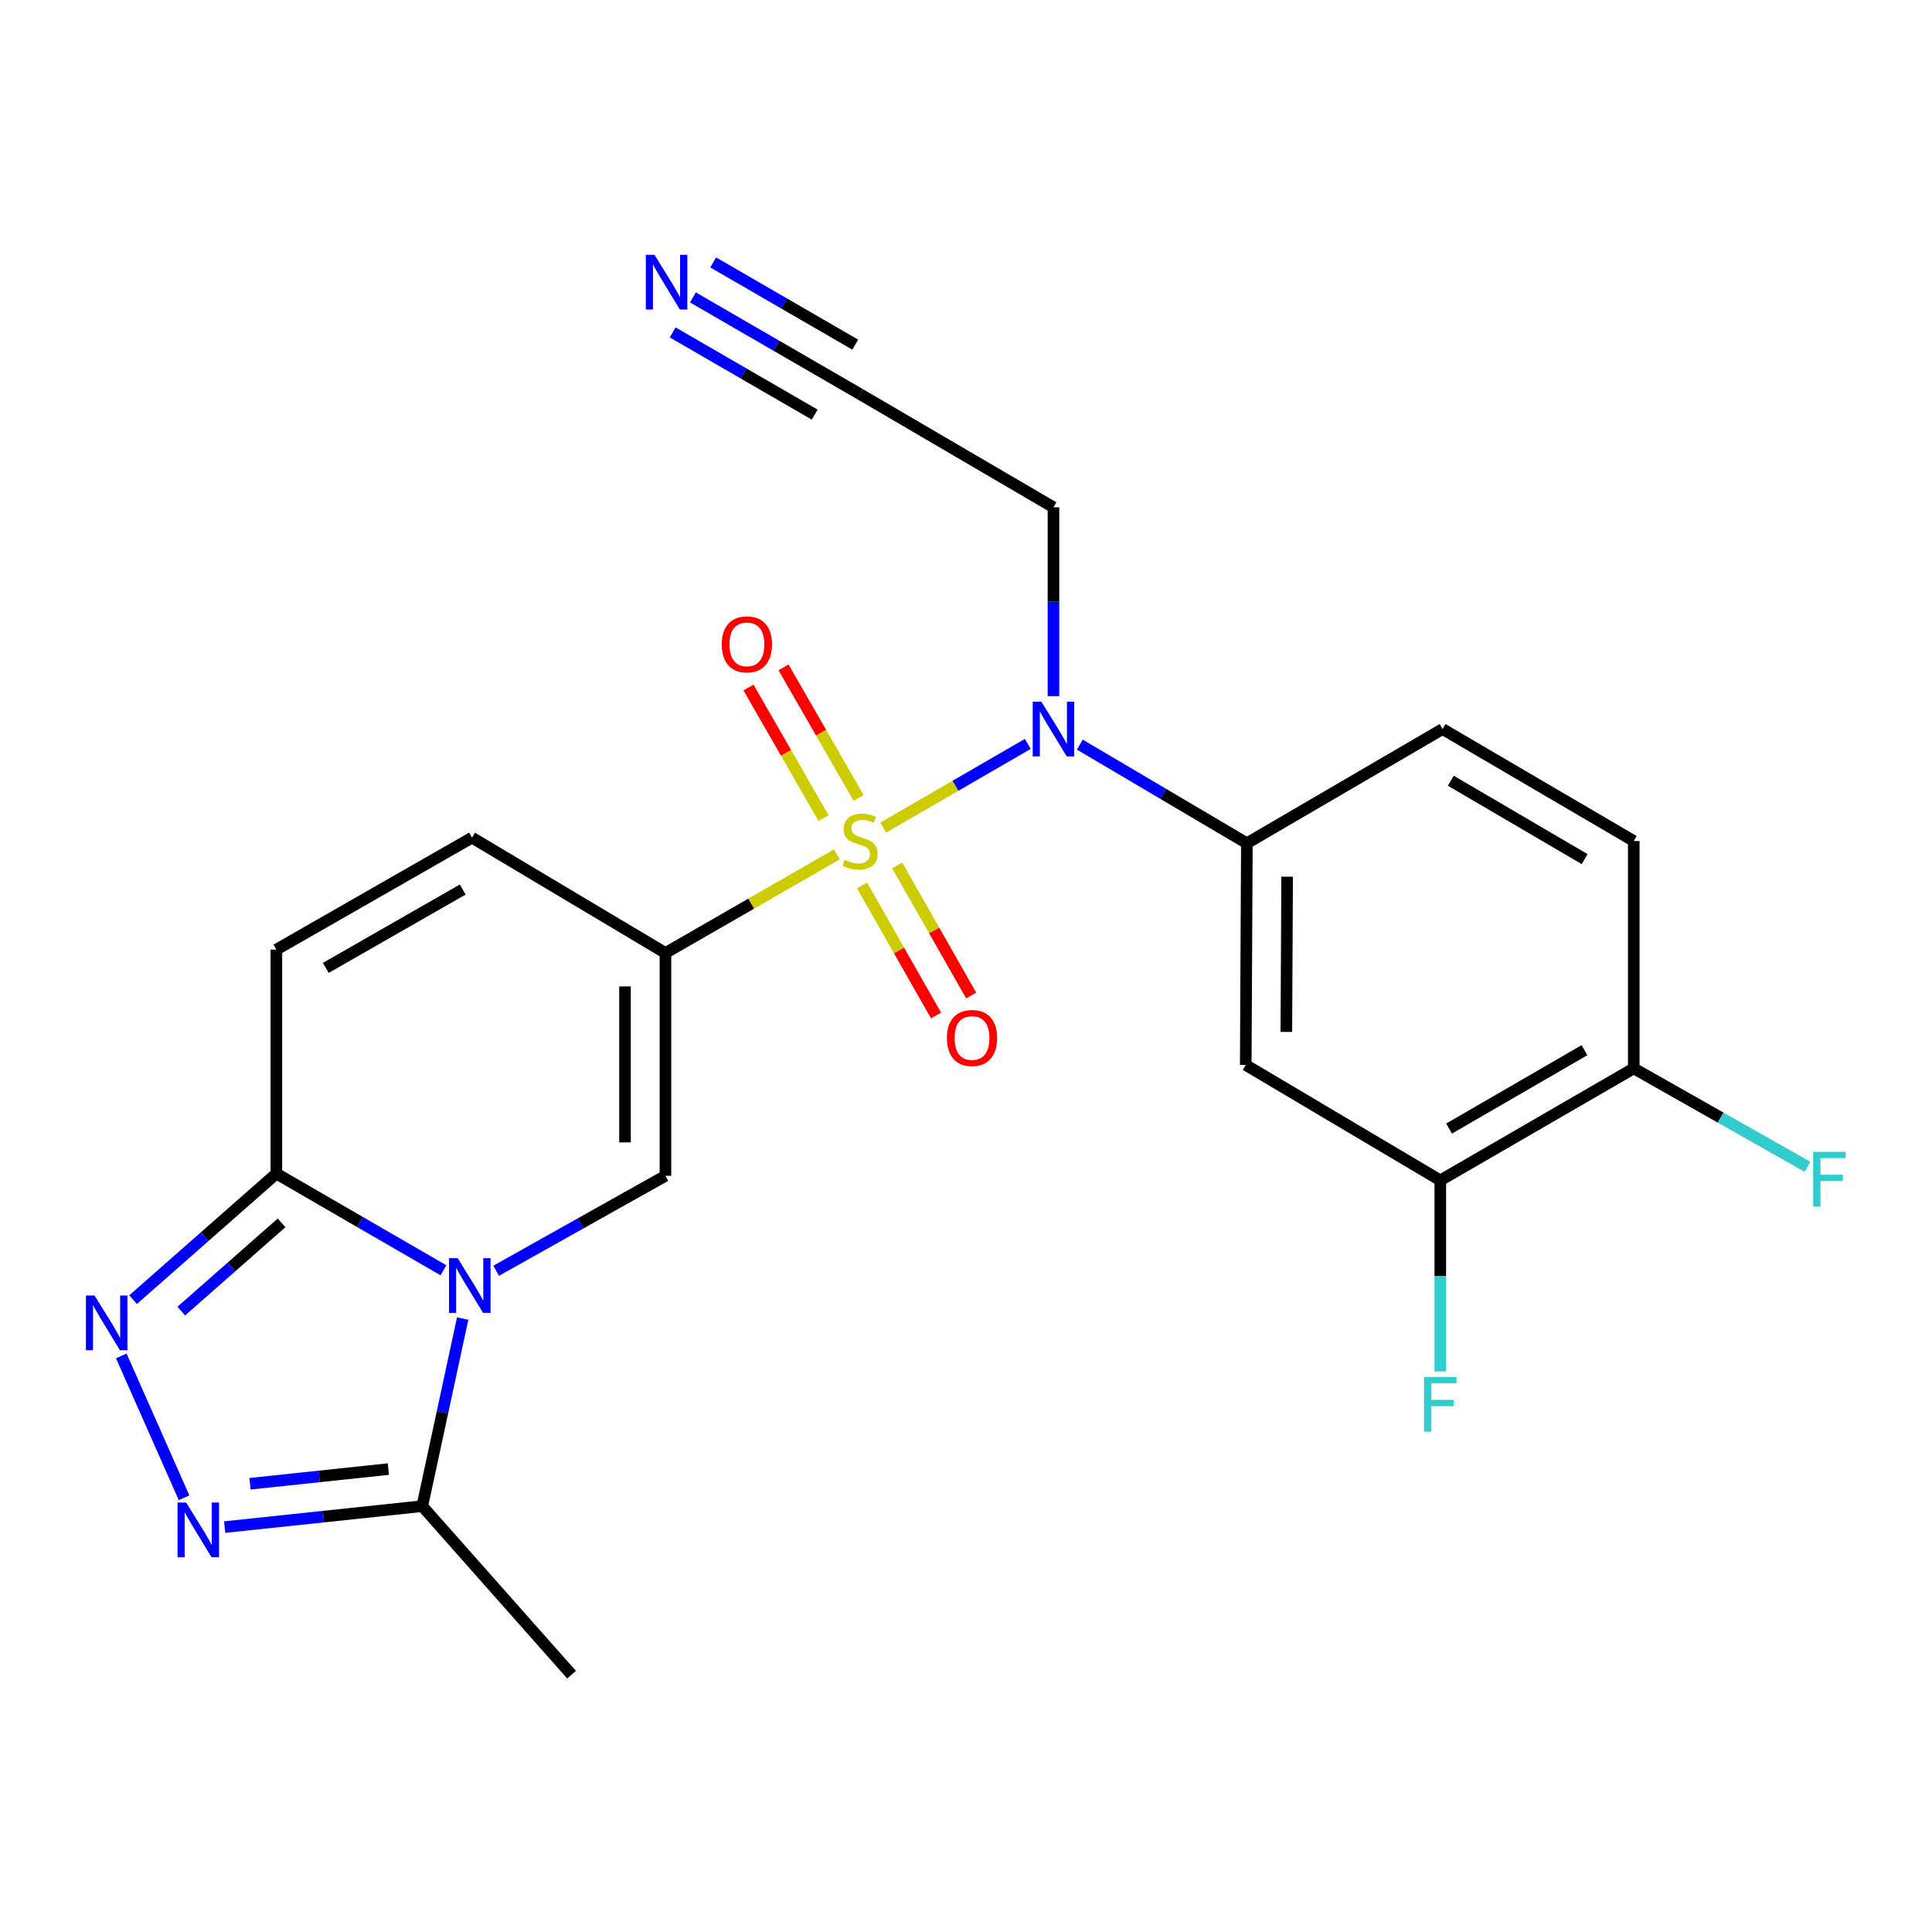 <?xml version='1.0' encoding='iso-8859-1'?>
<svg version='1.1' baseProfile='full'
              xmlns='http://www.w3.org/2000/svg'
                      xmlns:rdkit='http://www.rdkit.org/xml'
                      xmlns:xlink='http://www.w3.org/1999/xlink'
                  xml:space='preserve'
width='1000px' height='1000px' viewBox='0 0 1000 1000'>
<!-- END OF HEADER -->
<rect style='opacity:1.0;fill:#FFFFFF;stroke:none' width='1000' height='1000' x='0' y='0'> </rect>
<path class='bond-0' d='M 433.168,442.21 L 388.799,467.741' style='fill:none;fill-rule:evenodd;stroke:#CCCC00;stroke-width:6px;stroke-linecap:butt;stroke-linejoin:miter;stroke-opacity:1' />
<path class='bond-0' d='M 388.799,467.741 L 344.43,493.273' style='fill:none;fill-rule:evenodd;stroke:#000000;stroke-width:6px;stroke-linecap:butt;stroke-linejoin:miter;stroke-opacity:1' />
<path class='bond-5' d='M 457.125,428.382 L 494.555,406.714' style='fill:none;fill-rule:evenodd;stroke:#CCCC00;stroke-width:6px;stroke-linecap:butt;stroke-linejoin:miter;stroke-opacity:1' />
<path class='bond-5' d='M 494.555,406.714 L 531.984,385.045' style='fill:none;fill-rule:evenodd;stroke:#0000FF;stroke-width:6px;stroke-linecap:butt;stroke-linejoin:miter;stroke-opacity:1' />
<path class='bond-13' d='M 444.419,413.04 L 424.985,379.235' style='fill:none;fill-rule:evenodd;stroke:#CCCC00;stroke-width:6px;stroke-linecap:butt;stroke-linejoin:miter;stroke-opacity:1' />
<path class='bond-13' d='M 424.985,379.235 L 405.552,345.43' style='fill:none;fill-rule:evenodd;stroke:#FF0000;stroke-width:6px;stroke-linecap:butt;stroke-linejoin:miter;stroke-opacity:1' />
<path class='bond-13' d='M 426.275,423.471 L 406.841,389.666' style='fill:none;fill-rule:evenodd;stroke:#CCCC00;stroke-width:6px;stroke-linecap:butt;stroke-linejoin:miter;stroke-opacity:1' />
<path class='bond-13' d='M 406.841,389.666 L 387.408,355.861' style='fill:none;fill-rule:evenodd;stroke:#FF0000;stroke-width:6px;stroke-linecap:butt;stroke-linejoin:miter;stroke-opacity:1' />
<path class='bond-14' d='M 446.19,458.298 L 465.342,491.961' style='fill:none;fill-rule:evenodd;stroke:#CCCC00;stroke-width:6px;stroke-linecap:butt;stroke-linejoin:miter;stroke-opacity:1' />
<path class='bond-14' d='M 465.342,491.961 L 484.494,525.623' style='fill:none;fill-rule:evenodd;stroke:#FF0000;stroke-width:6px;stroke-linecap:butt;stroke-linejoin:miter;stroke-opacity:1' />
<path class='bond-14' d='M 464.381,447.949 L 483.533,481.612' style='fill:none;fill-rule:evenodd;stroke:#CCCC00;stroke-width:6px;stroke-linecap:butt;stroke-linejoin:miter;stroke-opacity:1' />
<path class='bond-14' d='M 483.533,481.612 L 502.684,515.274' style='fill:none;fill-rule:evenodd;stroke:#FF0000;stroke-width:6px;stroke-linecap:butt;stroke-linejoin:miter;stroke-opacity:1' />
<path class='bond-2' d='M 344.43,493.273 L 344.43,608.598' style='fill:none;fill-rule:evenodd;stroke:#000000;stroke-width:6px;stroke-linecap:butt;stroke-linejoin:miter;stroke-opacity:1' />
<path class='bond-2' d='M 323.502,510.571 L 323.502,591.299' style='fill:none;fill-rule:evenodd;stroke:#000000;stroke-width:6px;stroke-linecap:butt;stroke-linejoin:miter;stroke-opacity:1' />
<path class='bond-8' d='M 344.43,493.273 L 244.301,433.558' style='fill:none;fill-rule:evenodd;stroke:#000000;stroke-width:6px;stroke-linecap:butt;stroke-linejoin:miter;stroke-opacity:1' />
<path class='bond-1' d='M 256.804,657.744 L 300.617,633.171' style='fill:none;fill-rule:evenodd;stroke:#0000FF;stroke-width:6px;stroke-linecap:butt;stroke-linejoin:miter;stroke-opacity:1' />
<path class='bond-1' d='M 300.617,633.171 L 344.43,608.598' style='fill:none;fill-rule:evenodd;stroke:#000000;stroke-width:6px;stroke-linecap:butt;stroke-linejoin:miter;stroke-opacity:1' />
<path class='bond-7' d='M 239.481,682.475 L 229.02,731.028' style='fill:none;fill-rule:evenodd;stroke:#0000FF;stroke-width:6px;stroke-linecap:butt;stroke-linejoin:miter;stroke-opacity:1' />
<path class='bond-7' d='M 229.02,731.028 L 218.559,779.581' style='fill:none;fill-rule:evenodd;stroke:#000000;stroke-width:6px;stroke-linecap:butt;stroke-linejoin:miter;stroke-opacity:1' />
<path class='bond-24' d='M 229.529,657.505 L 186.286,632.476' style='fill:none;fill-rule:evenodd;stroke:#0000FF;stroke-width:6px;stroke-linecap:butt;stroke-linejoin:miter;stroke-opacity:1' />
<path class='bond-24' d='M 186.286,632.476 L 143.043,607.447' style='fill:none;fill-rule:evenodd;stroke:#000000;stroke-width:6px;stroke-linecap:butt;stroke-linejoin:miter;stroke-opacity:1' />
<path class='bond-3' d='M 143.043,607.447 L 143.043,491.517' style='fill:none;fill-rule:evenodd;stroke:#000000;stroke-width:6px;stroke-linecap:butt;stroke-linejoin:miter;stroke-opacity:1' />
<path class='bond-4' d='M 143.043,607.447 L 105.961,640.077' style='fill:none;fill-rule:evenodd;stroke:#000000;stroke-width:6px;stroke-linecap:butt;stroke-linejoin:miter;stroke-opacity:1' />
<path class='bond-4' d='M 105.961,640.077 L 68.879,672.706' style='fill:none;fill-rule:evenodd;stroke:#0000FF;stroke-width:6px;stroke-linecap:butt;stroke-linejoin:miter;stroke-opacity:1' />
<path class='bond-4' d='M 145.744,632.948 L 119.786,655.788' style='fill:none;fill-rule:evenodd;stroke:#000000;stroke-width:6px;stroke-linecap:butt;stroke-linejoin:miter;stroke-opacity:1' />
<path class='bond-4' d='M 119.786,655.788 L 93.829,678.629' style='fill:none;fill-rule:evenodd;stroke:#0000FF;stroke-width:6px;stroke-linecap:butt;stroke-linejoin:miter;stroke-opacity:1' />
<path class='bond-26' d='M 62.777,701.819 L 95.273,775.249' style='fill:none;fill-rule:evenodd;stroke:#0000FF;stroke-width:6px;stroke-linecap:butt;stroke-linejoin:miter;stroke-opacity:1' />
<path class='bond-9' d='M 558.917,385.412 L 602.147,410.938' style='fill:none;fill-rule:evenodd;stroke:#0000FF;stroke-width:6px;stroke-linecap:butt;stroke-linejoin:miter;stroke-opacity:1' />
<path class='bond-9' d='M 602.147,410.938 L 645.377,436.464' style='fill:none;fill-rule:evenodd;stroke:#000000;stroke-width:6px;stroke-linecap:butt;stroke-linejoin:miter;stroke-opacity:1' />
<path class='bond-18' d='M 545.271,360.325 L 545.271,311.455' style='fill:none;fill-rule:evenodd;stroke:#0000FF;stroke-width:6px;stroke-linecap:butt;stroke-linejoin:miter;stroke-opacity:1' />
<path class='bond-18' d='M 545.271,311.455 L 545.271,262.586' style='fill:none;fill-rule:evenodd;stroke:#000000;stroke-width:6px;stroke-linecap:butt;stroke-linejoin:miter;stroke-opacity:1' />
<path class='bond-6' d='M 116.283,790.423 L 167.421,785.002' style='fill:none;fill-rule:evenodd;stroke:#0000FF;stroke-width:6px;stroke-linecap:butt;stroke-linejoin:miter;stroke-opacity:1' />
<path class='bond-6' d='M 167.421,785.002 L 218.559,779.581' style='fill:none;fill-rule:evenodd;stroke:#000000;stroke-width:6px;stroke-linecap:butt;stroke-linejoin:miter;stroke-opacity:1' />
<path class='bond-6' d='M 129.418,767.986 L 165.215,764.191' style='fill:none;fill-rule:evenodd;stroke:#0000FF;stroke-width:6px;stroke-linecap:butt;stroke-linejoin:miter;stroke-opacity:1' />
<path class='bond-6' d='M 165.215,764.191 L 201.011,760.396' style='fill:none;fill-rule:evenodd;stroke:#000000;stroke-width:6px;stroke-linecap:butt;stroke-linejoin:miter;stroke-opacity:1' />
<path class='bond-23' d='M 218.559,779.581 L 295.842,866.817' style='fill:none;fill-rule:evenodd;stroke:#000000;stroke-width:6px;stroke-linecap:butt;stroke-linejoin:miter;stroke-opacity:1' />
<path class='bond-10' d='M 244.301,433.558 L 143.043,491.517' style='fill:none;fill-rule:evenodd;stroke:#000000;stroke-width:6px;stroke-linecap:butt;stroke-linejoin:miter;stroke-opacity:1' />
<path class='bond-10' d='M 239.508,460.415 L 168.628,500.986' style='fill:none;fill-rule:evenodd;stroke:#000000;stroke-width:6px;stroke-linecap:butt;stroke-linejoin:miter;stroke-opacity:1' />
<path class='bond-11' d='M 645.377,436.464 L 644.796,551.232' style='fill:none;fill-rule:evenodd;stroke:#000000;stroke-width:6px;stroke-linecap:butt;stroke-linejoin:miter;stroke-opacity:1' />
<path class='bond-11' d='M 666.218,453.785 L 665.811,534.123' style='fill:none;fill-rule:evenodd;stroke:#000000;stroke-width:6px;stroke-linecap:butt;stroke-linejoin:miter;stroke-opacity:1' />
<path class='bond-19' d='M 645.377,436.464 L 746.669,377.354' style='fill:none;fill-rule:evenodd;stroke:#000000;stroke-width:6px;stroke-linecap:butt;stroke-linejoin:miter;stroke-opacity:1' />
<path class='bond-15' d='M 644.796,551.232 L 745.495,610.959' style='fill:none;fill-rule:evenodd;stroke:#000000;stroke-width:6px;stroke-linecap:butt;stroke-linejoin:miter;stroke-opacity:1' />
<path class='bond-12' d='M 358.655,153.942 L 401.904,178.976' style='fill:none;fill-rule:evenodd;stroke:#0000FF;stroke-width:6px;stroke-linecap:butt;stroke-linejoin:miter;stroke-opacity:1' />
<path class='bond-12' d='M 401.904,178.976 L 445.153,204.011' style='fill:none;fill-rule:evenodd;stroke:#000000;stroke-width:6px;stroke-linecap:butt;stroke-linejoin:miter;stroke-opacity:1' />
<path class='bond-12' d='M 348.171,172.055 L 384.932,193.334' style='fill:none;fill-rule:evenodd;stroke:#0000FF;stroke-width:6px;stroke-linecap:butt;stroke-linejoin:miter;stroke-opacity:1' />
<path class='bond-12' d='M 384.932,193.334 L 421.694,214.613' style='fill:none;fill-rule:evenodd;stroke:#000000;stroke-width:6px;stroke-linecap:butt;stroke-linejoin:miter;stroke-opacity:1' />
<path class='bond-12' d='M 369.14,135.83 L 405.901,157.109' style='fill:none;fill-rule:evenodd;stroke:#0000FF;stroke-width:6px;stroke-linecap:butt;stroke-linejoin:miter;stroke-opacity:1' />
<path class='bond-12' d='M 405.901,157.109 L 442.663,178.388' style='fill:none;fill-rule:evenodd;stroke:#000000;stroke-width:6px;stroke-linecap:butt;stroke-linejoin:miter;stroke-opacity:1' />
<path class='bond-21' d='M 745.495,610.959 L 745.495,660.395' style='fill:none;fill-rule:evenodd;stroke:#000000;stroke-width:6px;stroke-linecap:butt;stroke-linejoin:miter;stroke-opacity:1' />
<path class='bond-21' d='M 745.495,660.395 L 745.495,709.831' style='fill:none;fill-rule:evenodd;stroke:#33CCCC;stroke-width:6px;stroke-linecap:butt;stroke-linejoin:miter;stroke-opacity:1' />
<path class='bond-25' d='M 745.495,610.959 L 845.625,552.988' style='fill:none;fill-rule:evenodd;stroke:#000000;stroke-width:6px;stroke-linecap:butt;stroke-linejoin:miter;stroke-opacity:1' />
<path class='bond-25' d='M 750.029,584.151 L 820.119,543.572' style='fill:none;fill-rule:evenodd;stroke:#000000;stroke-width:6px;stroke-linecap:butt;stroke-linejoin:miter;stroke-opacity:1' />
<path class='bond-16' d='M 445.153,204.011 L 545.271,262.586' style='fill:none;fill-rule:evenodd;stroke:#000000;stroke-width:6px;stroke-linecap:butt;stroke-linejoin:miter;stroke-opacity:1' />
<path class='bond-17' d='M 845.625,552.988 L 845.625,435.313' style='fill:none;fill-rule:evenodd;stroke:#000000;stroke-width:6px;stroke-linecap:butt;stroke-linejoin:miter;stroke-opacity:1' />
<path class='bond-22' d='M 845.625,552.988 L 890.594,578.467' style='fill:none;fill-rule:evenodd;stroke:#000000;stroke-width:6px;stroke-linecap:butt;stroke-linejoin:miter;stroke-opacity:1' />
<path class='bond-22' d='M 890.594,578.467 L 935.564,603.946' style='fill:none;fill-rule:evenodd;stroke:#33CCCC;stroke-width:6px;stroke-linecap:butt;stroke-linejoin:miter;stroke-opacity:1' />
<path class='bond-20' d='M 746.669,377.354 L 845.625,435.313' style='fill:none;fill-rule:evenodd;stroke:#000000;stroke-width:6px;stroke-linecap:butt;stroke-linejoin:miter;stroke-opacity:1' />
<path class='bond-20' d='M 750.936,404.106 L 820.204,444.678' style='fill:none;fill-rule:evenodd;stroke:#000000;stroke-width:6px;stroke-linecap:butt;stroke-linejoin:miter;stroke-opacity:1' />
<path  class='atom-0' d='M 437.153 445.033
Q 437.473 445.153, 438.793 445.713
Q 440.113 446.273, 441.553 446.633
Q 443.033 446.953, 444.473 446.953
Q 447.153 446.953, 448.713 445.673
Q 450.273 444.353, 450.273 442.073
Q 450.273 440.513, 449.473 439.553
Q 448.713 438.593, 447.513 438.073
Q 446.313 437.553, 444.313 436.953
Q 441.793 436.193, 440.273 435.473
Q 438.793 434.753, 437.713 433.233
Q 436.673 431.713, 436.673 429.153
Q 436.673 425.593, 439.073 423.393
Q 441.513 421.193, 446.313 421.193
Q 449.593 421.193, 453.313 422.753
L 452.393 425.833
Q 448.993 424.433, 446.433 424.433
Q 443.673 424.433, 442.153 425.593
Q 440.633 426.713, 440.673 428.673
Q 440.673 430.193, 441.433 431.113
Q 442.233 432.033, 443.353 432.553
Q 444.513 433.073, 446.433 433.673
Q 448.993 434.473, 450.513 435.273
Q 452.033 436.073, 453.113 437.713
Q 454.233 439.313, 454.233 442.073
Q 454.233 445.993, 451.593 448.113
Q 448.993 450.193, 444.633 450.193
Q 442.113 450.193, 440.193 449.633
Q 438.313 449.113, 436.073 448.193
L 437.153 445.033
' fill='#CCCC00'/>
<path  class='atom-2' d='M 236.901 651.235
L 246.181 666.235
Q 247.101 667.715, 248.581 670.395
Q 250.061 673.075, 250.141 673.235
L 250.141 651.235
L 253.901 651.235
L 253.901 679.555
L 250.021 679.555
L 240.061 663.155
Q 238.901 661.235, 237.661 659.035
Q 236.461 656.835, 236.101 656.155
L 236.101 679.555
L 232.421 679.555
L 232.421 651.235
L 236.901 651.235
' fill='#0000FF'/>
<path  class='atom-5' d='M 48.955 670.57
L 58.235 685.57
Q 59.155 687.05, 60.635 689.73
Q 62.115 692.41, 62.195 692.57
L 62.195 670.57
L 65.955 670.57
L 65.955 698.89
L 62.075 698.89
L 52.115 682.49
Q 50.955 680.57, 49.715 678.37
Q 48.515 676.17, 48.155 675.49
L 48.155 698.89
L 44.475 698.89
L 44.475 670.57
L 48.955 670.57
' fill='#0000FF'/>
<path  class='atom-6' d='M 539.011 363.194
L 548.291 378.194
Q 549.211 379.674, 550.691 382.354
Q 552.171 385.034, 552.251 385.194
L 552.251 363.194
L 556.011 363.194
L 556.011 391.514
L 552.131 391.514
L 542.171 375.114
Q 541.011 373.194, 539.771 370.994
Q 538.571 368.794, 538.211 368.114
L 538.211 391.514
L 534.531 391.514
L 534.531 363.194
L 539.011 363.194
' fill='#0000FF'/>
<path  class='atom-7' d='M 96.369 777.711
L 105.649 792.711
Q 106.569 794.191, 108.049 796.871
Q 109.529 799.551, 109.609 799.711
L 109.609 777.711
L 113.369 777.711
L 113.369 806.031
L 109.489 806.031
L 99.529 789.631
Q 98.369 787.711, 97.129 785.511
Q 95.929 783.311, 95.569 782.631
L 95.569 806.031
L 91.889 806.031
L 91.889 777.711
L 96.369 777.711
' fill='#0000FF'/>
<path  class='atom-13' d='M 338.763 131.891
L 348.043 146.891
Q 348.963 148.371, 350.443 151.051
Q 351.923 153.731, 352.003 153.891
L 352.003 131.891
L 355.763 131.891
L 355.763 160.211
L 351.883 160.211
L 341.923 143.811
Q 340.763 141.891, 339.523 139.691
Q 338.323 137.491, 337.963 136.811
L 337.963 160.211
L 334.283 160.211
L 334.283 131.891
L 338.763 131.891
' fill='#0000FF'/>
<path  class='atom-14' d='M 373.589 333.52
Q 373.589 326.72, 376.949 322.92
Q 380.309 319.12, 386.589 319.12
Q 392.869 319.12, 396.229 322.92
Q 399.589 326.72, 399.589 333.52
Q 399.589 340.4, 396.189 344.32
Q 392.789 348.2, 386.589 348.2
Q 380.349 348.2, 376.949 344.32
Q 373.589 340.44, 373.589 333.52
M 386.589 345
Q 390.909 345, 393.229 342.12
Q 395.589 339.2, 395.589 333.52
Q 395.589 327.96, 393.229 325.16
Q 390.909 322.32, 386.589 322.32
Q 382.269 322.32, 379.909 325.12
Q 377.589 327.92, 377.589 333.52
Q 377.589 339.24, 379.909 342.12
Q 382.269 345, 386.589 345
' fill='#FF0000'/>
<path  class='atom-15' d='M 490.112 537.267
Q 490.112 530.467, 493.472 526.667
Q 496.832 522.867, 503.112 522.867
Q 509.392 522.867, 512.752 526.667
Q 516.112 530.467, 516.112 537.267
Q 516.112 544.147, 512.712 548.067
Q 509.312 551.947, 503.112 551.947
Q 496.872 551.947, 493.472 548.067
Q 490.112 544.187, 490.112 537.267
M 503.112 548.747
Q 507.432 548.747, 509.752 545.867
Q 512.112 542.947, 512.112 537.267
Q 512.112 531.707, 509.752 528.907
Q 507.432 526.067, 503.112 526.067
Q 498.792 526.067, 496.432 528.867
Q 494.112 531.667, 494.112 537.267
Q 494.112 542.987, 496.432 545.867
Q 498.792 548.747, 503.112 548.747
' fill='#FF0000'/>
<path  class='atom-22' d='M 737.075 712.729
L 753.915 712.729
L 753.915 715.969
L 740.875 715.969
L 740.875 724.569
L 752.475 724.569
L 752.475 727.849
L 740.875 727.849
L 740.875 741.049
L 737.075 741.049
L 737.075 712.729
' fill='#33CCCC'/>
<path  class='atom-23' d='M 938.474 596.206
L 955.314 596.206
L 955.314 599.446
L 942.274 599.446
L 942.274 608.046
L 953.874 608.046
L 953.874 611.326
L 942.274 611.326
L 942.274 624.526
L 938.474 624.526
L 938.474 596.206
' fill='#33CCCC'/>
</svg>
